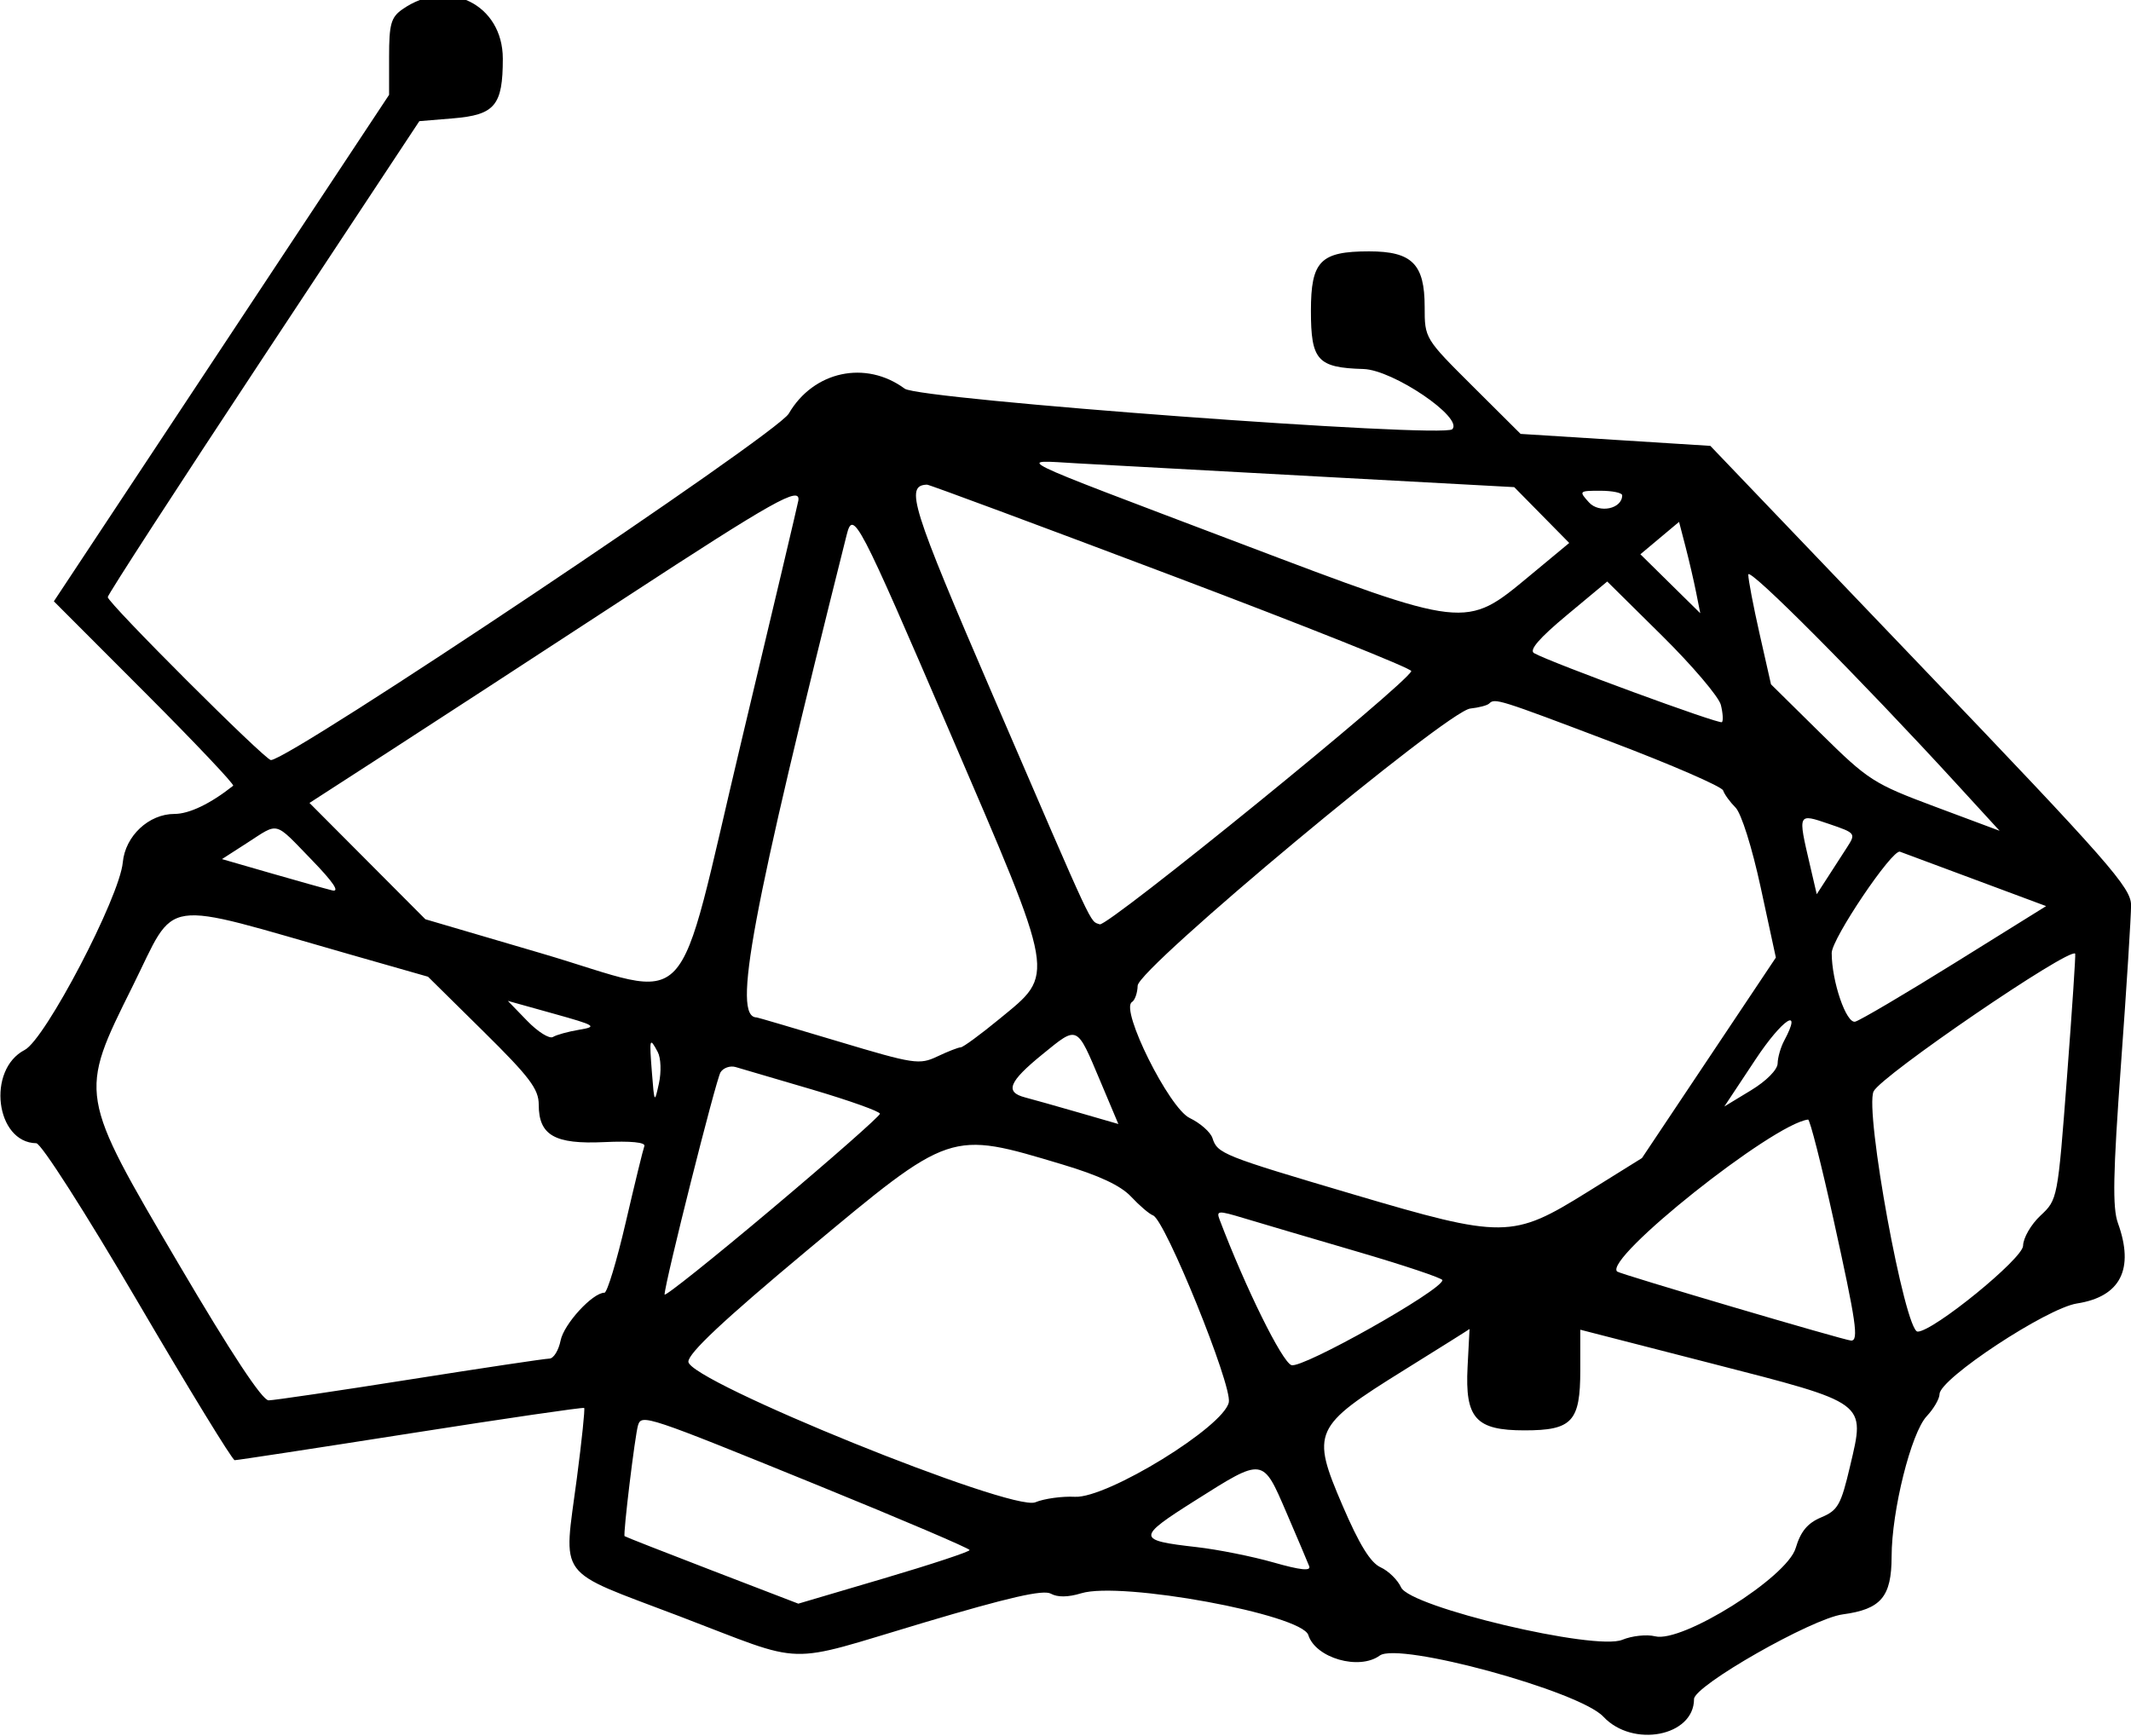 <svg id="svg" version="1.1" xmlns="http://www.w3.org/2000/svg" xmlns:xlink="http://www.w3.org/1999/xlink" width="400" height="325.843" viewBox="0, 0, 400,325.843">
  <style>
    @media (prefers-color-scheme: dark) {
      path {fill: #FFFFFF}
    }
  </style>
  <g id="svgg">
    <path d="M75.531 1.749 C 73.395 3.245,73.034 4.533,73.034 10.651 L 73.034 17.805 41.573 65.349 L 10.111 112.894 27.193 130.003 C 36.588 139.412,44.046 147.293,43.767 147.515 C 39.531 150.881,35.521 152.809,32.754 152.809 C 27.927 152.809,23.509 156.951,23.048 161.908 C 22.438 168.473,8.507 195.116,4.639 197.116 C -2.529 200.823,-0.830 214.508,6.814 214.633 C 7.724 214.648,16.021 227.624,25.843 244.389 C 35.421 260.741,43.614 274.128,44.049 274.138 C 44.484 274.149,59.353 271.878,77.091 269.091 C 94.830 266.305,109.483 264.164,109.653 264.335 C 109.823 264.505,109.211 270.398,108.293 277.429 C 105.763 296.805,104.047 294.484,127.528 303.433 C 151.892 312.718,146.734 312.578,173.273 304.674 C 189.381 299.877,195.826 298.405,197.244 299.198 C 198.504 299.903,200.504 299.878,202.954 299.125 C 210.417 296.835,244.343 303.078,245.578 306.969 C 246.951 311.296,255.121 313.641,258.983 310.818 C 262.551 308.208,296.452 317.471,300.948 322.283 C 306.479 328.205,317.978 325.979,317.978 318.988 C 317.978 316.476,340.114 303.862,345.880 303.089 C 353.080 302.123,355.054 299.792,355.065 292.242 C 355.077 283.603,358.730 268.996,361.657 265.880 C 362.970 264.482,364.053 262.612,364.064 261.725 C 364.097 258.836,384.171 245.598,389.856 244.717 C 398.025 243.451,400.669 238.264,397.548 229.631 C 396.501 226.735,396.623 220.402,398.123 199.776 C 399.170 185.377,400.021 171.945,400.013 169.927 C 400.001 166.644,395.853 161.923,360.520 124.983 L 321.040 83.708 303.232 82.584 L 285.424 81.461 276.420 72.498 C 267.435 63.555,267.416 63.523,267.416 57.611 C 267.416 49.567,265.039 47.191,256.992 47.191 C 247.843 47.191,246.067 49.005,246.067 58.353 C 246.067 67.670,247.294 69.029,255.929 69.279 C 261.485 69.441,274.748 78.435,272.599 80.585 C 270.893 82.290,172.574 75.008,169.820 72.972 C 162.495 67.557,152.694 69.665,148.052 77.656 C 145.790 81.549,54.406 142.697,50.849 142.697 C 49.759 142.697,20.225 113.192,20.225 112.103 C 20.225 111.636,33.385 91.339,49.469 66.999 L 78.714 22.745 85.031 22.221 C 92.903 21.568,94.382 19.797,94.382 11.021 C 94.382 0.807,84.098 -4.251,75.531 1.749 M248.014 89.491 L 284.230 91.456 289.391 96.696 L 294.552 101.936 287.082 108.136 C 275.031 118.139,275.444 118.186,232.689 101.973 C 188.297 85.138,190.767 86.353,202.247 86.993 C 207.500 87.286,228.095 88.410,248.014 89.491 M219.965 108.060 C 244.851 117.460,265.076 125.532,264.909 125.996 C 264.039 128.428,207.869 174.088,206.428 173.535 C 204.485 172.790,205.799 175.607,186.357 130.511 C 171.023 94.945,169.828 91.118,174.014 90.990 C 174.402 90.978,195.080 98.659,219.965 108.060 M149.859 93.961 C 149.781 94.501,145.003 114.699,139.239 138.844 C 126.459 192.387,130.956 187.600,101.553 178.961 L 79.845 172.582 68.968 161.664 L 58.091 150.746 72.575 141.384 C 80.541 136.235,100.715 123.099,117.406 112.192 C 145.287 93.973,150.258 91.181,149.859 93.961 M304.494 92.988 C 304.494 95.527,300.183 96.446,298.257 94.319 C 296.334 92.194,296.392 92.135,300.388 92.135 C 302.646 92.135,304.494 92.519,304.494 92.988 M178.290 137.461 C 198.393 184.227,198.120 182.648,187.606 191.292 C 184.035 194.228,180.763 196.629,180.334 196.629 C 179.904 196.629,177.941 197.394,175.971 198.329 C 172.572 199.942,171.615 199.797,157.352 195.520 C 149.082 193.040,142.186 191.011,142.027 191.011 C 137.416 191.011,140.971 171.950,158.928 100.404 C 160.132 95.609,161.079 97.422,178.290 137.461 M318.371 111.218 L 319.150 115.132 313.529 109.596 L 307.909 104.060 311.539 101.019 L 315.169 97.977 316.381 102.640 C 317.047 105.205,317.943 109.065,318.371 111.218 M367.451 147.370 L 375.335 155.975 363.229 151.453 C 351.688 147.141,350.688 146.500,341.776 137.704 L 332.427 128.479 330.288 119.015 C 329.111 113.809,328.154 108.792,328.161 107.865 C 328.174 106.301,349.146 127.387,367.451 147.370 M323.013 132.338 C 323.393 133.855,323.486 135.315,323.219 135.582 C 322.768 136.034,291.168 124.424,287.956 122.626 C 286.966 122.072,288.908 119.817,294.096 115.495 L 301.685 109.175 312.003 119.377 C 317.677 124.989,322.632 130.821,323.013 132.338 M302.414 139.268 C 313.733 143.561,323.193 147.669,323.436 148.397 C 323.678 149.124,324.728 150.570,325.768 151.611 C 326.852 152.695,328.871 159.106,330.499 166.639 L 333.339 179.777 320.772 198.596 L 308.206 217.416 297.924 223.819 C 283.884 232.561,282.237 232.576,253.933 224.206 C 229.530 216.990,228.512 216.584,227.593 213.687 C 227.236 212.562,225.305 210.855,223.303 209.894 C 219.450 208.045,210.224 189.522,212.466 188.136 C 213.026 187.791,213.511 186.400,213.546 185.046 C 213.629 181.800,271.610 133.488,275.982 133.022 C 277.586 132.851,279.181 132.430,279.525 132.086 C 280.582 131.029,281.230 131.232,302.414 139.268 M346.678 159.111 C 345.724 160.589,344.059 163.167,342.978 164.840 L 341.011 167.882 339.715 162.312 C 337.457 152.612,337.424 152.680,343.307 154.685 C 348.333 156.397,348.386 156.467,346.678 159.111 M58.465 161.383 C 62.552 165.594,63.855 167.527,62.360 167.162 C 61.124 166.860,55.962 165.415,50.889 163.951 L 41.667 161.288 46.395 158.244 C 52.440 154.353,51.372 154.075,58.465 161.383 M370.966 165.235 L 384.067 170.114 367.033 180.716 C 357.665 186.547,349.210 191.536,348.244 191.803 C 346.569 192.265,343.820 184.257,343.820 178.912 C 343.820 176.244,355.198 159.367,356.637 159.901 C 357.312 160.151,363.761 162.551,370.966 165.235 M65.730 179.198 L 80.337 183.369 90.730 193.629 C 99.419 202.205,101.124 204.462,101.124 207.388 C 101.124 213.150,104.112 214.861,113.412 214.421 C 118.410 214.185,121.219 214.464,120.949 215.169 C 120.713 215.787,119.140 222.233,117.453 229.494 C 115.767 236.756,113.970 242.697,113.460 242.697 C 111.235 242.697,105.849 248.564,105.229 251.663 C 104.856 253.529,103.906 255.061,103.118 255.066 C 102.330 255.072,90.562 256.834,76.966 258.982 C 63.371 261.131,51.427 262.896,50.424 262.905 C 49.230 262.916,43.419 254.111,33.570 237.365 C 14.710 205.298,14.753 205.556,24.877 185.190 C 33.299 168.246,29.391 168.819,65.730 179.198 M387.984 202.224 C 386.242 225.131,386.227 225.212,383.006 228.221 C 381.229 229.881,379.761 232.426,379.744 233.878 C 379.716 236.287,362.880 250.000,359.950 250.000 C 357.565 250.000,349.962 208.507,351.685 204.897 C 353.076 201.983,388.359 177.873,389.525 179.039 C 389.639 179.152,388.945 189.585,387.984 202.224 M108.734 193.323 C 106.669 193.667,104.445 194.280,103.792 194.684 C 103.138 195.088,100.965 193.728,98.963 191.663 L 95.323 187.907 103.906 190.302 C 111.837 192.515,112.203 192.744,108.734 193.323 M334.903 195.373 C 334.245 196.601,333.692 198.523,333.672 199.645 C 333.652 200.834,331.557 202.947,328.655 204.708 L 323.672 207.731 329.533 198.885 C 334.562 191.293,338.445 188.754,334.903 195.373 M206.534 202.983 L 209.922 211.023 202.433 208.857 C 198.314 207.666,193.806 206.395,192.416 206.033 C 188.556 205.028,189.340 203.090,195.697 197.919 C 202.361 192.498,202.054 192.354,206.534 202.983 M123.464 197.508 C 124.058 198.616,124.156 201.248,123.684 203.406 C 122.858 207.184,122.818 207.122,122.371 201.404 C 121.860 194.864,121.925 194.632,123.464 197.508 M152.528 204.577 C 159.480 206.634,165.169 208.667,165.169 209.096 C 165.169 209.525,156.067 217.539,144.944 226.905 C 133.820 236.270,124.730 243.528,124.743 243.034 C 124.805 240.750,134.402 202.635,135.250 201.307 C 135.777 200.480,137.036 200.037,138.048 200.320 C 139.060 200.604,145.576 202.520,152.528 204.577 M344.160 228.949 C 348.435 248.330,348.924 251.685,347.472 251.685 C 346.377 251.686,304.055 239.195,303.543 238.721 C 300.952 236.318,332.754 211.002,339.385 210.189 C 339.727 210.147,341.876 218.589,344.160 228.949 M199.401 218.614 C 206.343 220.694,210.362 222.580,212.323 224.676 C 213.888 226.350,215.739 227.929,216.436 228.185 C 218.700 229.018,231.274 260.023,230.656 263.251 C 229.782 267.823,207.830 281.322,201.774 281.011 C 199.351 280.887,196.003 281.351,194.334 282.042 C 189.926 283.868,129.213 259.261,129.213 255.649 C 129.213 254.038,135.846 247.816,151.404 234.828 C 178.633 212.100,178.177 212.254,199.401 218.614 M254.775 234.984 C 263.581 237.561,270.769 239.971,270.749 240.340 C 270.640 242.257,244.392 257.027,242.402 256.291 C 240.622 255.632,233.812 241.835,228.936 229.005 C 228.272 227.260,228.628 227.236,233.490 228.705 C 236.391 229.581,245.969 232.407,254.775 234.984 M275.470 256.647 C 274.973 266.274,277.007 268.539,286.147 268.539 C 295.109 268.539,296.629 266.899,296.629 257.232 L 296.629 249.643 321.134 255.941 C 350.688 263.537,350.122 263.121,347.285 275.190 C 345.555 282.553,344.994 283.553,341.849 284.875 C 339.277 285.956,337.998 287.499,337.050 290.663 C 335.405 296.153,315.756 308.478,310.679 307.204 C 309.108 306.810,306.330 307.105,304.508 307.860 C 299.417 309.968,264.688 301.735,262.992 298.017 C 262.353 296.618,260.622 294.922,259.144 294.248 C 257.243 293.382,255.151 289.985,251.995 282.638 C 246.061 268.821,246.512 267.824,263.483 257.268 C 270.281 253.040,275.843 249.547,275.843 249.507 C 275.843 249.467,275.675 252.680,275.470 256.647 M153.639 278.900 C 169.235 285.252,182.000 290.702,182.003 291.011 C 182.007 291.320,174.774 293.711,165.930 296.324 L 149.850 301.074 133.651 294.844 C 124.742 291.418,117.357 288.518,117.240 288.401 C 116.927 288.088,119.198 269.366,119.767 267.569 C 120.439 265.446,121.351 265.751,153.639 278.900 M241.477 283.989 C 243.538 288.778,245.460 293.306,245.747 294.051 C 246.110 294.992,244.068 294.775,239.047 293.339 C 235.076 292.204,228.583 290.906,224.621 290.456 C 213.318 289.173,213.302 288.688,224.334 281.715 C 237.207 273.578,236.985 273.549,241.477 283.989 "></path>
  </g>
</svg>